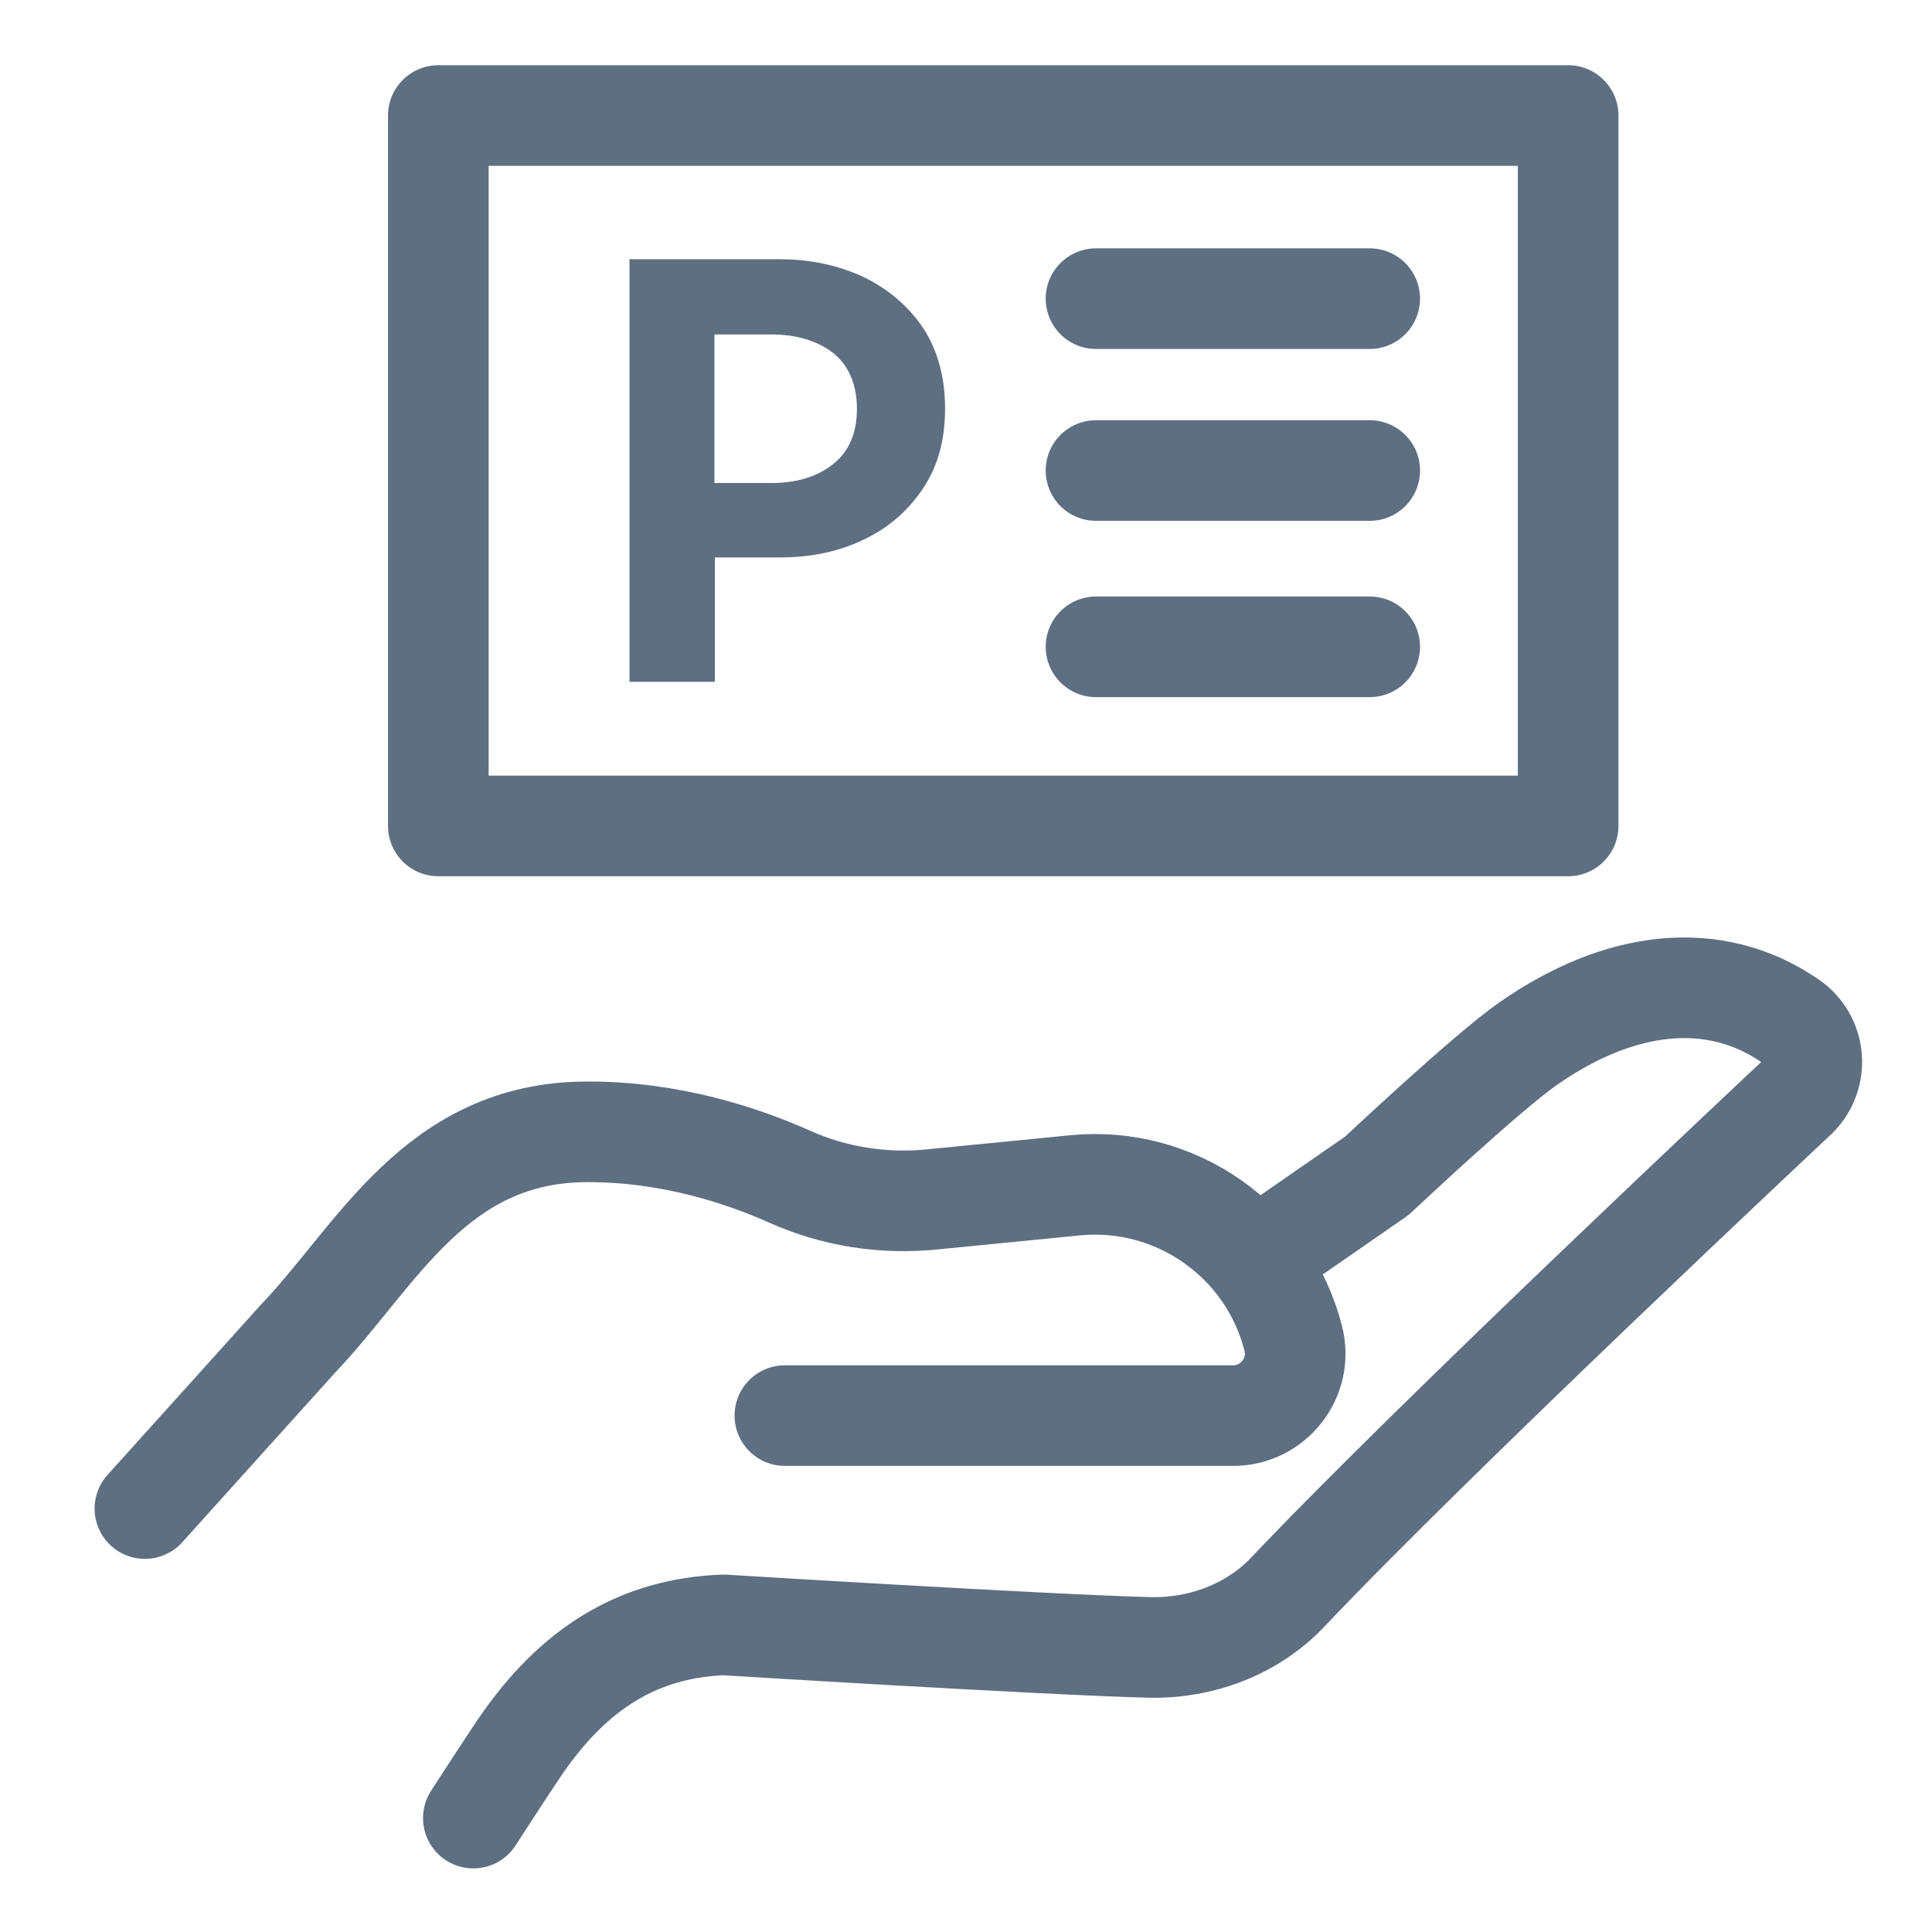 <?xml version="1.0" encoding="UTF-8"?><svg id="Layer_1" xmlns="http://www.w3.org/2000/svg" viewBox="0 0 48 48"><defs><style>.cls-1,.cls-2{fill:none;}.cls-3{fill:#5e6f82;}.cls-2{stroke:#5e6f82;stroke-linecap:round;stroke-linejoin:round;stroke-width:2.5px;}</style></defs><path class="cls-3" d="M15.64,16.95V6.44h3.72c.77,0,1.47.15,2.09.44.62.3,1.11.72,1.48,1.26.36.55.55,1.22.55,2.01s-.18,1.43-.55,1.99c-.37.55-.86.98-1.48,1.27-.62.3-1.32.44-2.09.44h-1.6v3.09h-2.12ZM17.75,12h1.42c.63,0,1.14-.16,1.53-.47.39-.31.59-.77.59-1.37s-.2-1.08-.59-1.39c-.39-.3-.9-.46-1.53-.46h-1.42v3.69Z"/><path class="cls-2" d="M31.18,31.31l3.03-2.1s2.74-2.58,3.77-3.29c2.27-1.58,4.61-1.85,6.49-.56h0c.65.44.73,1.36.17,1.91,0,0-8.96,8.39-12.66,12.3-.88.92-2.15,1.39-3.42,1.36-2.65-.07-10.58-.56-10.58-.56-2.11.08-3.72,1.07-5.06,3.03-.3.44-1.16,1.77-1.16,1.77"/><path class="cls-2" d="M3.6,37.48l3.83-4.25s.01-.01.02-.02c1.93-2.04,3.38-5.07,7.11-5.09,2.09-.01,3.88.59,5.05,1.11,1.11.5,2.33.69,3.54.57l3.55-.35c2.5-.25,4.81,1.37,5.43,3.8h0c.25.97-.49,1.92-1.49,1.92h-11.14"/><rect class="cls-2" x="10.89" y="2.87" width="28.07" height="17.65"/><line class="cls-2" x1="27.23" y1="7.42" x2="34.03" y2="7.42"/><line class="cls-2" x1="27.23" y1="11.69" x2="34.03" y2="11.69"/><line class="cls-2" x1="27.23" y1="16.07" x2="34.03" y2="16.07"/><rect class="cls-1" x="0" width="48" height="48"/></svg>